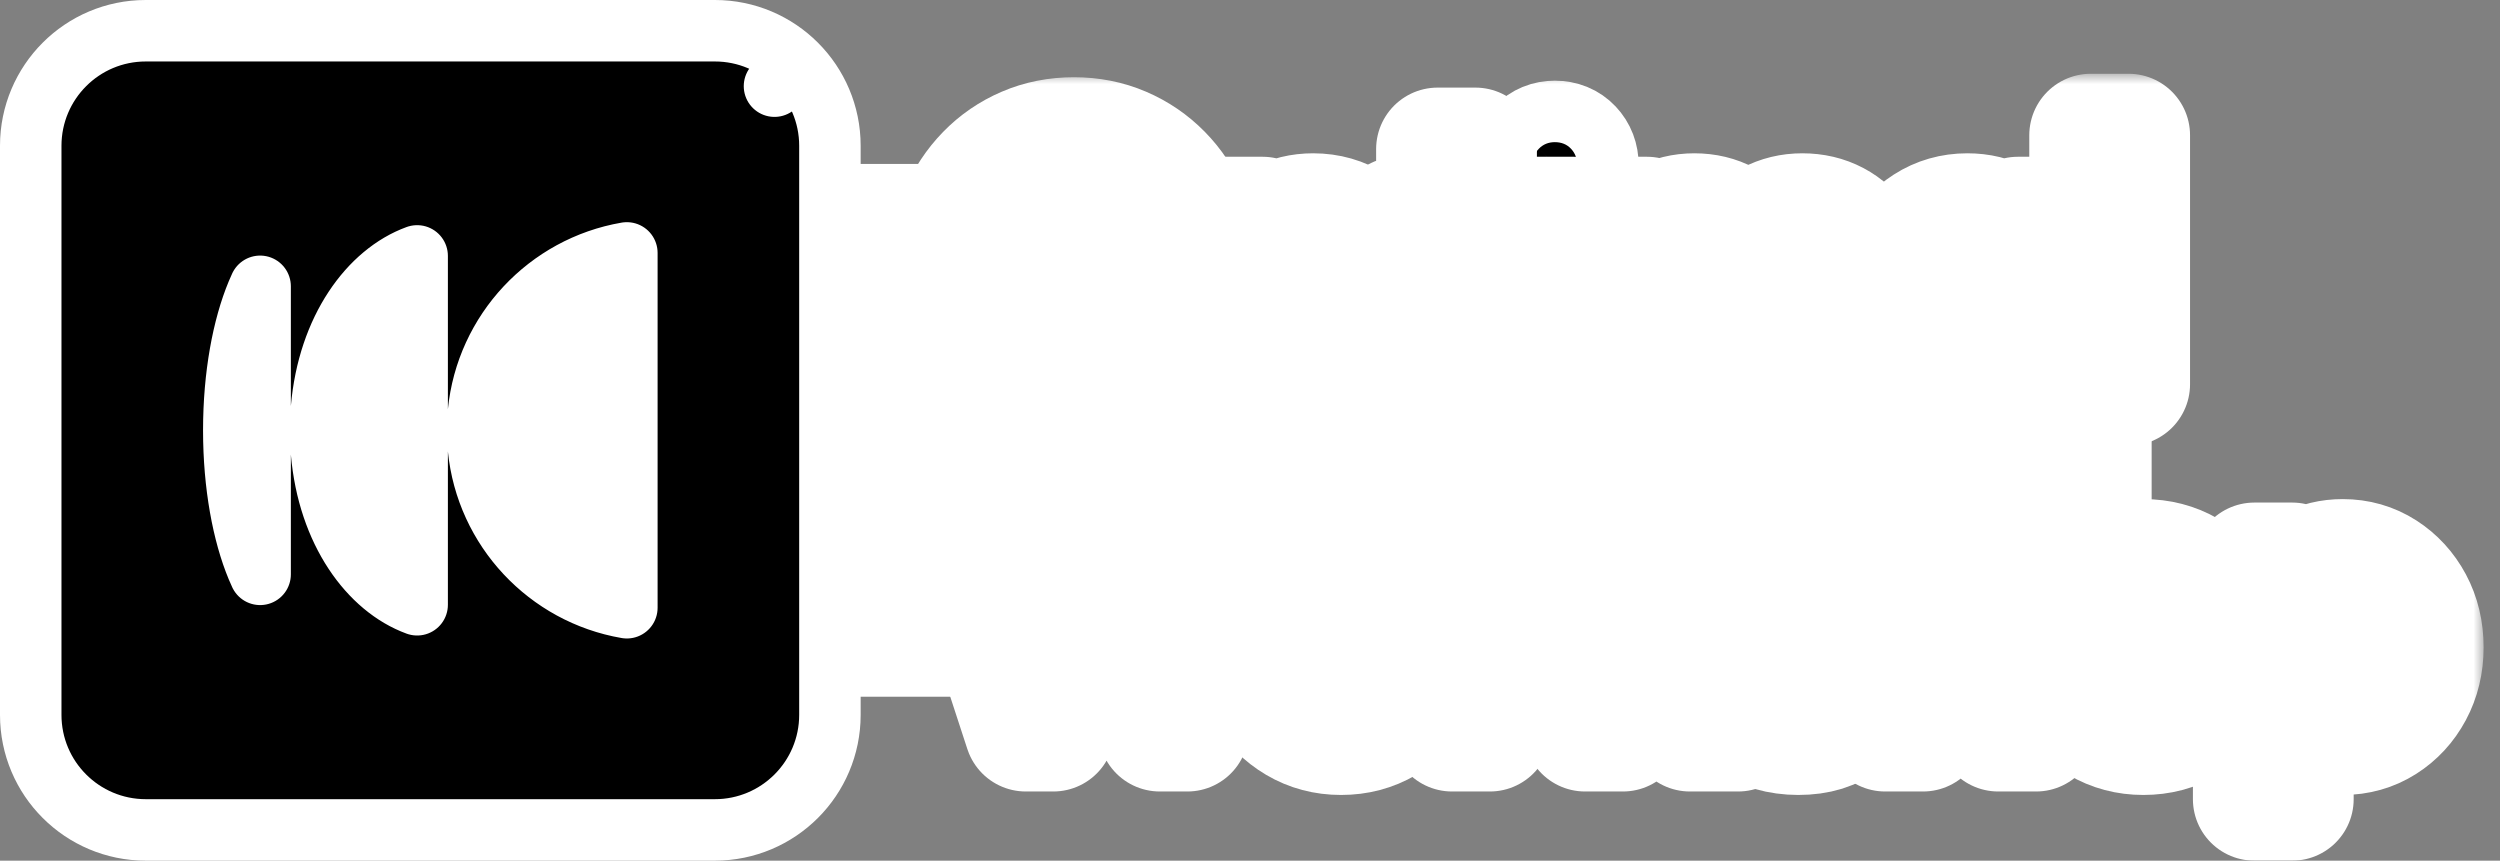 <svg width="122" height="42" viewBox="0 0 122 42" fill="none" xmlns="http://www.w3.org/2000/svg">
<rect x="0" y="0" width="122" height="42" fill="#808080" stroke="none"/>
<rect x="104" y="30" width="12" height="3" fill="white"/>
<rect x="74" y="6" width="4" height="3" fill="white"/>
<rect x="55" y="10" width="50" height="23" fill="white"/>
<rect x="24" y="8" width="32" height="26" fill="white"/>
<rect x="7" y="8" width="28" height="25" fill="white"/>
<path d="M38.857 3.146C37.842 2.129 36.435 1.5 34.886 1.5H7.114C5.565 1.5 4.159 2.128 3.144 3.145C2.128 4.16 1.5 5.566 1.5 7.114V34.886C1.5 36.435 2.128 37.842 3.146 38.857C4.159 39.87 5.564 40.5 7.114 40.5H34.886C36.436 40.5 37.842 39.869 38.855 38.855C39.869 37.842 40.5 36.436 40.5 34.886V7.114C40.5 5.564 39.869 4.159 38.857 3.146ZM38.857 3.146L37.795 4.205L38.855 3.145C38.856 3.145 38.856 3.145 38.857 3.146ZM30.591 29.658C26.737 28.995 23.741 25.822 23.35 21.884C23.316 21.54 23.167 21.234 22.946 21C23.167 20.766 23.316 20.46 23.35 20.116C23.741 16.178 26.737 13.005 30.591 12.342V29.658ZM20.357 22.032V29.513C18.059 28.674 16.025 25.955 15.689 22.062C15.651 21.626 15.429 21.248 15.106 21C15.429 20.752 15.651 20.374 15.689 19.938C16.025 16.045 18.059 13.326 20.357 12.488V19.968C20.357 20.367 20.513 20.731 20.768 21C20.513 21.27 20.357 21.633 20.357 22.032ZM12.694 19.809C12.694 20.293 12.924 20.725 13.283 21C12.924 21.275 12.694 21.707 12.694 22.192V28.028C12.645 27.923 12.596 27.812 12.548 27.697C11.866 26.059 11.409 23.692 11.409 21C11.409 18.308 11.866 15.941 12.548 14.304C12.596 14.188 12.645 14.078 12.694 13.972V19.809Z" fill="black" stroke="white" stroke-width="3" stroke-linejoin="round"/>
<mask id="path-7-outside-1_247_2603" maskUnits="userSpaceOnUse" x="43.2" y="3.6" width="78" height="39" fill="black">
<rect fill="white" x="43.2" y="3.6" width="78" height="39"/>
<path d="M52.441 18.919C51.602 18.919 50.819 18.761 50.093 18.446C49.365 18.131 48.728 17.695 48.18 17.138C47.632 16.581 47.204 15.935 46.897 15.198C46.589 14.461 46.436 13.671 46.436 12.827C46.436 11.983 46.589 11.196 46.897 10.464C47.204 9.733 47.629 9.089 48.172 8.532C48.714 7.975 49.346 7.542 50.067 7.233C50.789 6.923 51.569 6.769 52.408 6.769C53.246 6.769 54.027 6.923 54.748 7.233C55.469 7.542 56.104 7.975 56.652 8.532C57.2 9.089 57.627 9.736 57.935 10.473C58.243 11.21 58.396 12 58.396 12.844C58.396 13.687 58.243 14.478 57.935 15.214C57.627 15.951 57.203 16.596 56.66 17.147C56.118 17.698 55.486 18.131 54.765 18.446C54.043 18.761 53.269 18.919 52.441 18.919ZM52.407 17.062C53.202 17.062 53.898 16.882 54.496 16.522C55.094 16.162 55.564 15.664 55.905 15.029C56.246 14.393 56.417 13.659 56.417 12.827C56.417 12.208 56.319 11.643 56.123 11.131C55.928 10.619 55.651 10.175 55.293 9.798C54.935 9.421 54.513 9.131 54.027 8.929C53.54 8.726 53.001 8.625 52.408 8.625C51.625 8.625 50.934 8.802 50.336 9.156C49.737 9.511 49.268 10.003 48.927 10.633C48.585 11.263 48.415 11.994 48.415 12.827C48.415 13.445 48.513 14.016 48.709 14.539C48.904 15.062 49.178 15.51 49.531 15.881C49.883 16.252 50.305 16.542 50.797 16.75C51.289 16.958 51.826 17.062 52.407 17.062Z"/>
<path d="M59.771 22.125V10.65H61.617V12.826L61.298 14.801L61.617 16.758V22.125H59.771ZM64.083 18.919C63.467 18.919 62.919 18.786 62.438 18.522C61.958 18.258 61.58 17.895 61.306 17.434C61.032 16.973 60.895 16.449 60.895 15.864V13.536C60.895 12.951 61.035 12.428 61.315 11.966C61.594 11.505 61.974 11.142 62.455 10.878C62.936 10.614 63.479 10.481 64.083 10.481C64.809 10.481 65.467 10.67 66.054 11.046C66.641 11.424 67.105 11.93 67.446 12.565C67.787 13.201 67.958 13.918 67.958 14.717C67.958 15.505 67.787 16.216 67.446 16.852C67.105 17.487 66.641 17.991 66.054 18.362C65.467 18.733 64.809 18.919 64.083 18.919ZM63.781 17.164C64.228 17.164 64.622 17.06 64.963 16.851C65.305 16.643 65.573 16.354 65.769 15.982C65.964 15.611 66.062 15.184 66.062 14.7C66.062 14.216 65.964 13.789 65.769 13.417C65.573 13.046 65.304 12.756 64.963 12.548C64.622 12.34 64.228 12.236 63.781 12.236C63.334 12.236 62.936 12.34 62.59 12.548C62.243 12.756 61.974 13.046 61.784 13.417C61.594 13.789 61.499 14.216 61.499 14.7C61.499 15.183 61.594 15.611 61.784 15.982C61.974 16.353 62.243 16.643 62.59 16.851C62.936 17.06 63.333 17.164 63.781 17.164Z"/>
<path d="M68.226 12.337V10.65H73.93V12.337H68.226ZM70.155 18.75V7.275H72.001V18.75H70.155Z"/>
<path d="M75.876 9.165C75.563 9.165 75.303 9.058 75.096 8.844C74.889 8.631 74.786 8.366 74.786 8.051C74.786 7.736 74.889 7.472 75.096 7.258C75.303 7.045 75.563 6.937 75.876 6.937C76.2 6.937 76.463 7.044 76.664 7.258C76.866 7.472 76.966 7.736 76.966 8.051C76.966 8.366 76.866 8.631 76.664 8.844C76.463 9.058 76.2 9.165 75.876 9.165ZM74.954 18.75V10.65H76.799V18.75H74.954Z"/>
<path d="M78.526 18.75V10.65H80.372V18.75H78.526ZM83.877 18.75V13.924C83.877 13.384 83.71 12.965 83.374 12.666C83.039 12.369 82.625 12.219 82.133 12.219C81.798 12.219 81.498 12.287 81.236 12.422C80.973 12.557 80.763 12.751 80.606 13.004C80.45 13.257 80.372 13.564 80.372 13.924L79.65 13.518C79.65 12.9 79.784 12.366 80.053 11.915C80.321 11.466 80.685 11.114 81.143 10.861C81.602 10.608 82.116 10.481 82.686 10.481C83.257 10.481 83.771 10.605 84.23 10.852C84.688 11.1 85.052 11.449 85.32 11.899C85.589 12.349 85.723 12.889 85.723 13.518V18.75L83.877 18.75ZM89.229 18.75V13.924C89.229 13.384 89.061 12.965 88.726 12.666C88.39 12.369 87.976 12.219 87.484 12.219C87.16 12.219 86.864 12.287 86.595 12.422C86.327 12.557 86.114 12.751 85.958 13.004C85.801 13.257 85.723 13.564 85.723 13.924L84.683 13.518C84.739 12.9 84.918 12.366 85.22 11.915C85.522 11.466 85.91 11.114 86.386 10.861C86.861 10.608 87.384 10.481 87.954 10.481C88.536 10.481 89.061 10.605 89.531 10.852C90.001 11.1 90.376 11.449 90.655 11.899C90.934 12.349 91.075 12.889 91.075 13.518V18.75L89.229 18.75Z"/>
<path d="M96.006 18.919C95.279 18.919 94.622 18.733 94.035 18.362C93.448 17.991 92.984 17.487 92.643 16.852C92.301 16.216 92.131 15.504 92.131 14.717C92.131 13.918 92.301 13.201 92.643 12.565C92.984 11.93 93.448 11.423 94.035 11.046C94.622 10.669 95.279 10.481 96.006 10.481C96.621 10.481 97.166 10.614 97.642 10.878C98.117 11.142 98.494 11.505 98.774 11.966C99.053 12.428 99.194 12.951 99.194 13.535V15.864C99.194 16.449 99.056 16.973 98.782 17.433C98.508 17.895 98.131 18.258 97.65 18.522C97.169 18.786 96.621 18.919 96.006 18.919ZM96.308 17.164C96.99 17.164 97.541 16.933 97.961 16.472C98.38 16.011 98.59 15.42 98.59 14.7C98.59 14.216 98.494 13.789 98.304 13.417C98.115 13.046 97.848 12.757 97.508 12.548C97.166 12.34 96.766 12.236 96.308 12.236C95.86 12.236 95.467 12.34 95.126 12.548C94.784 12.757 94.515 13.046 94.32 13.417C94.124 13.789 94.027 14.216 94.027 14.7C94.027 15.184 94.124 15.611 94.32 15.982C94.515 16.354 94.784 16.644 95.126 16.852C95.467 17.06 95.86 17.164 96.308 17.164ZM98.472 18.75V16.573L98.79 14.599L98.472 12.641V10.65H100.318V18.75H98.472Z"/>
<path d="M102.029 18.75V6.6H103.874V18.75L102.029 18.75Z"/>
<path d="M50.059 35.625L46.2 23.812H48.096L50.998 32.908H50.495L53.33 23.812H54.672L57.507 32.908H57.003L59.906 23.812H61.801L57.943 35.625H56.6L53.749 26.546H54.252L51.4 35.625H50.059Z"/>
<path d="M65.442 35.794C64.659 35.794 63.949 35.605 63.311 35.228C62.674 34.851 62.168 34.342 61.793 33.701C61.418 33.06 61.231 32.346 61.231 31.558C61.231 30.77 61.418 30.062 61.793 29.432C62.168 28.802 62.674 28.298 63.311 27.921C63.949 27.545 64.659 27.356 65.442 27.356C66.236 27.356 66.951 27.542 67.589 27.913C68.227 28.284 68.732 28.788 69.107 29.423C69.482 30.059 69.669 30.771 69.669 31.558C69.669 32.345 69.482 33.06 69.107 33.701C68.732 34.342 68.227 34.851 67.589 35.228C66.951 35.605 66.236 35.794 65.442 35.794ZM65.442 34.005C65.9 34.005 66.306 33.901 66.658 33.693C67.01 33.485 67.284 33.195 67.48 32.824C67.676 32.452 67.774 32.031 67.774 31.558C67.774 31.085 67.673 30.669 67.472 30.309C67.27 29.95 66.996 29.666 66.65 29.457C66.303 29.249 65.9 29.145 65.442 29.145C64.994 29.145 64.595 29.249 64.242 29.457C63.89 29.665 63.616 29.949 63.42 30.309C63.225 30.669 63.127 31.085 63.127 31.558C63.127 32.031 63.225 32.452 63.42 32.824C63.616 33.195 63.89 33.485 64.242 33.693C64.594 33.901 64.994 34.005 65.442 34.005Z"/>
<path d="M70.86 35.625V27.525H72.706V35.625H70.86ZM72.706 31.119L72.068 30.799C72.068 29.775 72.295 28.945 72.748 28.31C73.201 27.674 73.886 27.356 74.803 27.356C75.206 27.356 75.569 27.429 75.893 27.576C76.218 27.722 76.519 27.958 76.799 28.284L75.591 29.533C75.446 29.375 75.284 29.263 75.105 29.195C74.926 29.128 74.719 29.094 74.484 29.094C73.969 29.094 73.545 29.258 73.209 29.584C72.874 29.91 72.706 30.422 72.706 31.119Z"/>
<path d="M77.352 35.625V23.475H79.197V35.625H77.352ZM82.469 35.625L79.063 31.491L82.452 27.525H84.649L80.757 31.98L80.841 30.917L84.817 35.625L82.469 35.625Z"/>
<path d="M87.752 35.794C87.305 35.794 86.874 35.734 86.461 35.617C86.047 35.498 85.666 35.33 85.32 35.11C84.973 34.891 84.671 34.624 84.414 34.309L85.588 33.127C85.868 33.454 86.19 33.698 86.553 33.861C86.916 34.025 87.327 34.106 87.786 34.106C88.2 34.106 88.513 34.044 88.726 33.92C88.938 33.797 89.044 33.616 89.044 33.38C89.044 33.133 88.944 32.941 88.742 32.806C88.541 32.672 88.281 32.556 87.962 32.461C87.643 32.365 87.308 32.267 86.956 32.165C86.603 32.064 86.268 31.926 85.949 31.752C85.63 31.578 85.371 31.338 85.169 31.035C84.968 30.731 84.867 30.337 84.867 29.854C84.867 29.336 84.987 28.892 85.228 28.52C85.468 28.149 85.809 27.862 86.251 27.66C86.692 27.457 87.221 27.356 87.836 27.356C88.485 27.356 89.058 27.471 89.555 27.702C90.053 27.932 90.47 28.279 90.805 28.739L89.631 29.921C89.396 29.628 89.128 29.409 88.826 29.263C88.524 29.116 88.177 29.043 87.786 29.043C87.417 29.043 87.132 29.099 86.93 29.212C86.729 29.324 86.628 29.488 86.628 29.701C86.628 29.926 86.729 30.101 86.93 30.224C87.132 30.348 87.391 30.455 87.71 30.545C88.029 30.635 88.365 30.734 88.717 30.84C89.069 30.947 89.405 31.093 89.723 31.279C90.042 31.465 90.302 31.712 90.504 32.022C90.705 32.331 90.806 32.733 90.806 33.228C90.806 34.016 90.531 34.64 89.984 35.101C89.436 35.563 88.692 35.794 87.752 35.794Z"/>
<path d="M91.997 35.625V23.475H93.843V35.625H91.997ZM97.516 35.625V30.95C97.516 30.41 97.346 29.966 97.004 29.617C96.663 29.269 96.224 29.094 95.688 29.094C95.329 29.094 95.011 29.173 94.732 29.33C94.452 29.488 94.234 29.707 94.078 29.989C93.921 30.27 93.843 30.59 93.843 30.951L93.121 30.546C93.121 29.927 93.255 29.379 93.523 28.9C93.792 28.422 94.164 28.045 94.639 27.77C95.114 27.494 95.648 27.356 96.241 27.356C96.845 27.356 97.382 27.491 97.852 27.761C98.321 28.031 98.69 28.405 98.959 28.884C99.227 29.362 99.362 29.916 99.362 30.546V35.625L97.516 35.625Z"/>
<path d="M104.596 35.794C103.813 35.794 103.102 35.605 102.464 35.228C101.827 34.851 101.321 34.342 100.947 33.701C100.572 33.06 100.385 32.346 100.385 31.558C100.385 30.77 100.572 30.062 100.947 29.432C101.321 28.802 101.827 28.298 102.464 27.921C103.102 27.545 103.813 27.356 104.596 27.356C105.389 27.356 106.105 27.542 106.742 27.913C107.38 28.284 107.886 28.788 108.26 29.423C108.636 30.059 108.823 30.771 108.823 31.558C108.823 32.345 108.636 33.06 108.26 33.701C107.886 34.342 107.38 34.851 106.742 35.228C106.105 35.605 105.389 35.794 104.596 35.794ZM104.596 34.005C105.054 34.005 105.46 33.901 105.811 33.693C106.163 33.485 106.438 33.195 106.633 32.824C106.829 32.452 106.927 32.031 106.927 31.558C106.927 31.085 106.827 30.669 106.625 30.309C106.423 29.95 106.15 29.666 105.803 29.457C105.457 29.249 105.054 29.145 104.596 29.145C104.147 29.145 103.748 29.249 103.396 29.457C103.043 29.665 102.769 29.949 102.574 30.309C102.378 30.669 102.28 31.085 102.28 31.558C102.28 32.031 102.378 32.452 102.574 32.824C102.769 33.195 103.043 33.485 103.396 33.693C103.748 33.901 104.147 34.005 104.596 34.005Z"/>
<path d="M110.014 39V27.525H111.859V29.702L111.54 31.676L111.859 33.633V39H110.014ZM114.325 35.794C113.71 35.794 113.162 35.661 112.68 35.397C112.2 35.133 111.823 34.77 111.548 34.309C111.275 33.847 111.138 33.324 111.138 32.739V30.41C111.138 29.826 111.277 29.302 111.557 28.841C111.836 28.38 112.217 28.017 112.698 27.753C113.178 27.488 113.721 27.356 114.325 27.356C115.052 27.356 115.709 27.545 116.296 27.921C116.883 28.298 117.347 28.805 117.688 29.44C118.029 30.076 118.2 30.793 118.2 31.592C118.2 32.38 118.029 33.091 117.688 33.727C117.347 34.362 116.883 34.865 116.296 35.237C115.709 35.608 115.052 35.794 114.325 35.794ZM114.023 34.039C114.471 34.039 114.865 33.935 115.206 33.727C115.547 33.519 115.815 33.229 116.011 32.857C116.207 32.486 116.305 32.059 116.305 31.575C116.305 31.091 116.207 30.663 116.011 30.292C115.815 29.921 115.547 29.632 115.206 29.423C114.865 29.215 114.471 29.111 114.023 29.111C113.576 29.111 113.178 29.215 112.832 29.423C112.485 29.632 112.217 29.921 112.027 30.292C111.836 30.663 111.742 31.091 111.742 31.575C111.742 32.059 111.836 32.486 112.027 32.857C112.217 33.229 112.485 33.519 112.832 33.727C113.178 33.935 113.576 34.039 114.023 34.039Z"/>
</mask>
<path d="M52.441 18.919C51.602 18.919 50.819 18.761 50.093 18.446C49.365 18.131 48.728 17.695 48.18 17.138C47.632 16.581 47.204 15.935 46.897 15.198C46.589 14.461 46.436 13.671 46.436 12.827C46.436 11.983 46.589 11.196 46.897 10.464C47.204 9.733 47.629 9.089 48.172 8.532C48.714 7.975 49.346 7.542 50.067 7.233C50.789 6.923 51.569 6.769 52.408 6.769C53.246 6.769 54.027 6.923 54.748 7.233C55.469 7.542 56.104 7.975 56.652 8.532C57.2 9.089 57.627 9.736 57.935 10.473C58.243 11.21 58.396 12 58.396 12.844C58.396 13.687 58.243 14.478 57.935 15.214C57.627 15.951 57.203 16.596 56.66 17.147C56.118 17.698 55.486 18.131 54.765 18.446C54.043 18.761 53.269 18.919 52.441 18.919ZM52.407 17.062C53.202 17.062 53.898 16.882 54.496 16.522C55.094 16.162 55.564 15.664 55.905 15.029C56.246 14.393 56.417 13.659 56.417 12.827C56.417 12.208 56.319 11.643 56.123 11.131C55.928 10.619 55.651 10.175 55.293 9.798C54.935 9.421 54.513 9.131 54.027 8.929C53.54 8.726 53.001 8.625 52.408 8.625C51.625 8.625 50.934 8.802 50.336 9.156C49.737 9.511 49.268 10.003 48.927 10.633C48.585 11.263 48.415 11.994 48.415 12.827C48.415 13.445 48.513 14.016 48.709 14.539C48.904 15.062 49.178 15.51 49.531 15.881C49.883 16.252 50.305 16.542 50.797 16.75C51.289 16.958 51.826 17.062 52.407 17.062Z" fill="black"/>
<path d="M59.771 22.125V10.65H61.617V12.826L61.298 14.801L61.617 16.758V22.125H59.771ZM64.083 18.919C63.467 18.919 62.919 18.786 62.438 18.522C61.958 18.258 61.58 17.895 61.306 17.434C61.032 16.973 60.895 16.449 60.895 15.864V13.536C60.895 12.951 61.035 12.428 61.315 11.966C61.594 11.505 61.974 11.142 62.455 10.878C62.936 10.614 63.479 10.481 64.083 10.481C64.809 10.481 65.467 10.67 66.054 11.046C66.641 11.424 67.105 11.93 67.446 12.565C67.787 13.201 67.958 13.918 67.958 14.717C67.958 15.505 67.787 16.216 67.446 16.852C67.105 17.487 66.641 17.991 66.054 18.362C65.467 18.733 64.809 18.919 64.083 18.919ZM63.781 17.164C64.228 17.164 64.622 17.06 64.963 16.851C65.305 16.643 65.573 16.354 65.769 15.982C65.964 15.611 66.062 15.184 66.062 14.7C66.062 14.216 65.964 13.789 65.769 13.417C65.573 13.046 65.304 12.756 64.963 12.548C64.622 12.34 64.228 12.236 63.781 12.236C63.334 12.236 62.936 12.34 62.59 12.548C62.243 12.756 61.974 13.046 61.784 13.417C61.594 13.789 61.499 14.216 61.499 14.7C61.499 15.183 61.594 15.611 61.784 15.982C61.974 16.353 62.243 16.643 62.59 16.851C62.936 17.06 63.333 17.164 63.781 17.164Z" fill="black"/>
<path d="M68.226 12.337V10.65H73.93V12.337H68.226ZM70.155 18.75V7.275H72.001V18.75H70.155Z" fill="black"/>
<path d="M75.876 9.165C75.563 9.165 75.303 9.058 75.096 8.844C74.889 8.631 74.786 8.366 74.786 8.051C74.786 7.736 74.889 7.472 75.096 7.258C75.303 7.045 75.563 6.937 75.876 6.937C76.2 6.937 76.463 7.044 76.664 7.258C76.866 7.472 76.966 7.736 76.966 8.051C76.966 8.366 76.866 8.631 76.664 8.844C76.463 9.058 76.2 9.165 75.876 9.165ZM74.954 18.75V10.65H76.799V18.75H74.954Z" fill="black"/>
<path d="M78.526 18.75V10.65H80.372V18.75H78.526ZM83.877 18.75V13.924C83.877 13.384 83.71 12.965 83.374 12.666C83.039 12.369 82.625 12.219 82.133 12.219C81.798 12.219 81.498 12.287 81.236 12.422C80.973 12.557 80.763 12.751 80.606 13.004C80.45 13.257 80.372 13.564 80.372 13.924L79.65 13.518C79.65 12.9 79.784 12.366 80.053 11.915C80.321 11.466 80.685 11.114 81.143 10.861C81.602 10.608 82.116 10.481 82.686 10.481C83.257 10.481 83.771 10.605 84.23 10.852C84.688 11.1 85.052 11.449 85.32 11.899C85.589 12.349 85.723 12.889 85.723 13.518V18.75L83.877 18.75ZM89.229 18.75V13.924C89.229 13.384 89.061 12.965 88.726 12.666C88.39 12.369 87.976 12.219 87.484 12.219C87.16 12.219 86.864 12.287 86.595 12.422C86.327 12.557 86.114 12.751 85.958 13.004C85.801 13.257 85.723 13.564 85.723 13.924L84.683 13.518C84.739 12.9 84.918 12.366 85.22 11.915C85.522 11.466 85.91 11.114 86.386 10.861C86.861 10.608 87.384 10.481 87.954 10.481C88.536 10.481 89.061 10.605 89.531 10.852C90.001 11.1 90.376 11.449 90.655 11.899C90.934 12.349 91.075 12.889 91.075 13.518V18.75L89.229 18.75Z" fill="black"/>
<path d="M96.006 18.919C95.279 18.919 94.622 18.733 94.035 18.362C93.448 17.991 92.984 17.487 92.643 16.852C92.301 16.216 92.131 15.504 92.131 14.717C92.131 13.918 92.301 13.201 92.643 12.565C92.984 11.93 93.448 11.423 94.035 11.046C94.622 10.669 95.279 10.481 96.006 10.481C96.621 10.481 97.166 10.614 97.642 10.878C98.117 11.142 98.494 11.505 98.774 11.966C99.053 12.428 99.194 12.951 99.194 13.535V15.864C99.194 16.449 99.056 16.973 98.782 17.433C98.508 17.895 98.131 18.258 97.65 18.522C97.169 18.786 96.621 18.919 96.006 18.919ZM96.308 17.164C96.99 17.164 97.541 16.933 97.961 16.472C98.38 16.011 98.59 15.42 98.59 14.7C98.59 14.216 98.494 13.789 98.304 13.417C98.115 13.046 97.848 12.757 97.508 12.548C97.166 12.34 96.766 12.236 96.308 12.236C95.86 12.236 95.467 12.34 95.126 12.548C94.784 12.757 94.515 13.046 94.32 13.417C94.124 13.789 94.027 14.216 94.027 14.7C94.027 15.184 94.124 15.611 94.32 15.982C94.515 16.354 94.784 16.644 95.126 16.852C95.467 17.06 95.86 17.164 96.308 17.164ZM98.472 18.75V16.573L98.79 14.599L98.472 12.641V10.65H100.318V18.75H98.472Z" fill="black"/>
<path d="M102.029 18.75V6.6H103.874V18.75L102.029 18.75Z" fill="black"/>
<path d="M50.059 35.625L46.2 23.812H48.096L50.998 32.908H50.495L53.33 23.812H54.672L57.507 32.908H57.003L59.906 23.812H61.801L57.943 35.625H56.6L53.749 26.546H54.252L51.4 35.625H50.059Z" fill="black"/>
<path d="M65.442 35.794C64.659 35.794 63.949 35.605 63.311 35.228C62.674 34.851 62.168 34.342 61.793 33.701C61.418 33.06 61.231 32.346 61.231 31.558C61.231 30.77 61.418 30.062 61.793 29.432C62.168 28.802 62.674 28.298 63.311 27.921C63.949 27.545 64.659 27.356 65.442 27.356C66.236 27.356 66.951 27.542 67.589 27.913C68.227 28.284 68.732 28.788 69.107 29.423C69.482 30.059 69.669 30.771 69.669 31.558C69.669 32.345 69.482 33.06 69.107 33.701C68.732 34.342 68.227 34.851 67.589 35.228C66.951 35.605 66.236 35.794 65.442 35.794ZM65.442 34.005C65.9 34.005 66.306 33.901 66.658 33.693C67.01 33.485 67.284 33.195 67.48 32.824C67.676 32.452 67.774 32.031 67.774 31.558C67.774 31.085 67.673 30.669 67.472 30.309C67.27 29.95 66.996 29.666 66.65 29.457C66.303 29.249 65.9 29.145 65.442 29.145C64.994 29.145 64.595 29.249 64.242 29.457C63.89 29.665 63.616 29.949 63.42 30.309C63.225 30.669 63.127 31.085 63.127 31.558C63.127 32.031 63.225 32.452 63.42 32.824C63.616 33.195 63.89 33.485 64.242 33.693C64.594 33.901 64.994 34.005 65.442 34.005Z" fill="black"/>
<path d="M70.86 35.625V27.525H72.706V35.625H70.86ZM72.706 31.119L72.068 30.799C72.068 29.775 72.295 28.945 72.748 28.31C73.201 27.674 73.886 27.356 74.803 27.356C75.206 27.356 75.569 27.429 75.893 27.576C76.218 27.722 76.519 27.958 76.799 28.284L75.591 29.533C75.446 29.375 75.284 29.263 75.105 29.195C74.926 29.128 74.719 29.094 74.484 29.094C73.969 29.094 73.545 29.258 73.209 29.584C72.874 29.91 72.706 30.422 72.706 31.119Z" fill="black"/>
<path d="M77.352 35.625V23.475H79.197V35.625H77.352ZM82.469 35.625L79.063 31.491L82.452 27.525H84.649L80.757 31.98L80.841 30.917L84.817 35.625L82.469 35.625Z" fill="black"/>
<path d="M87.752 35.794C87.305 35.794 86.874 35.734 86.461 35.617C86.047 35.498 85.666 35.33 85.32 35.11C84.973 34.891 84.671 34.624 84.414 34.309L85.588 33.127C85.868 33.454 86.19 33.698 86.553 33.861C86.916 34.025 87.327 34.106 87.786 34.106C88.2 34.106 88.513 34.044 88.726 33.92C88.938 33.797 89.044 33.616 89.044 33.38C89.044 33.133 88.944 32.941 88.742 32.806C88.541 32.672 88.281 32.556 87.962 32.461C87.643 32.365 87.308 32.267 86.956 32.165C86.603 32.064 86.268 31.926 85.949 31.752C85.63 31.578 85.371 31.338 85.169 31.035C84.968 30.731 84.867 30.337 84.867 29.854C84.867 29.336 84.987 28.892 85.228 28.52C85.468 28.149 85.809 27.862 86.251 27.66C86.692 27.457 87.221 27.356 87.836 27.356C88.485 27.356 89.058 27.471 89.555 27.702C90.053 27.932 90.47 28.279 90.805 28.739L89.631 29.921C89.396 29.628 89.128 29.409 88.826 29.263C88.524 29.116 88.177 29.043 87.786 29.043C87.417 29.043 87.132 29.099 86.93 29.212C86.729 29.324 86.628 29.488 86.628 29.701C86.628 29.926 86.729 30.101 86.93 30.224C87.132 30.348 87.391 30.455 87.71 30.545C88.029 30.635 88.365 30.734 88.717 30.84C89.069 30.947 89.405 31.093 89.723 31.279C90.042 31.465 90.302 31.712 90.504 32.022C90.705 32.331 90.806 32.733 90.806 33.228C90.806 34.016 90.531 34.64 89.984 35.101C89.436 35.563 88.692 35.794 87.752 35.794Z" fill="black"/>
<path d="M91.997 35.625V23.475H93.843V35.625H91.997ZM97.516 35.625V30.95C97.516 30.41 97.346 29.966 97.004 29.617C96.663 29.269 96.224 29.094 95.688 29.094C95.329 29.094 95.011 29.173 94.732 29.33C94.452 29.488 94.234 29.707 94.078 29.989C93.921 30.27 93.843 30.59 93.843 30.951L93.121 30.546C93.121 29.927 93.255 29.379 93.523 28.9C93.792 28.422 94.164 28.045 94.639 27.77C95.114 27.494 95.648 27.356 96.241 27.356C96.845 27.356 97.382 27.491 97.852 27.761C98.321 28.031 98.69 28.405 98.959 28.884C99.227 29.362 99.362 29.916 99.362 30.546V35.625L97.516 35.625Z" fill="black"/>
<path d="M104.596 35.794C103.813 35.794 103.102 35.605 102.464 35.228C101.827 34.851 101.321 34.342 100.947 33.701C100.572 33.06 100.385 32.346 100.385 31.558C100.385 30.77 100.572 30.062 100.947 29.432C101.321 28.802 101.827 28.298 102.464 27.921C103.102 27.545 103.813 27.356 104.596 27.356C105.389 27.356 106.105 27.542 106.742 27.913C107.38 28.284 107.886 28.788 108.26 29.423C108.636 30.059 108.823 30.771 108.823 31.558C108.823 32.345 108.636 33.06 108.26 33.701C107.886 34.342 107.38 34.851 106.742 35.228C106.105 35.605 105.389 35.794 104.596 35.794ZM104.596 34.005C105.054 34.005 105.46 33.901 105.811 33.693C106.163 33.485 106.438 33.195 106.633 32.824C106.829 32.452 106.927 32.031 106.927 31.558C106.927 31.085 106.827 30.669 106.625 30.309C106.423 29.95 106.15 29.666 105.803 29.457C105.457 29.249 105.054 29.145 104.596 29.145C104.147 29.145 103.748 29.249 103.396 29.457C103.043 29.665 102.769 29.949 102.574 30.309C102.378 30.669 102.28 31.085 102.28 31.558C102.28 32.031 102.378 32.452 102.574 32.824C102.769 33.195 103.043 33.485 103.396 33.693C103.748 33.901 104.147 34.005 104.596 34.005Z" fill="black"/>
<path d="M110.014 39V27.525H111.859V29.702L111.54 31.676L111.859 33.633V39H110.014ZM114.325 35.794C113.71 35.794 113.162 35.661 112.68 35.397C112.2 35.133 111.823 34.77 111.548 34.309C111.275 33.847 111.138 33.324 111.138 32.739V30.41C111.138 29.826 111.277 29.302 111.557 28.841C111.836 28.38 112.217 28.017 112.698 27.753C113.178 27.488 113.721 27.356 114.325 27.356C115.052 27.356 115.709 27.545 116.296 27.921C116.883 28.298 117.347 28.805 117.688 29.44C118.029 30.076 118.2 30.793 118.2 31.592C118.2 32.38 118.029 33.091 117.688 33.727C117.347 34.362 116.883 34.865 116.296 35.237C115.709 35.608 115.052 35.794 114.325 35.794ZM114.023 34.039C114.471 34.039 114.865 33.935 115.206 33.727C115.547 33.519 115.815 33.229 116.011 32.857C116.207 32.486 116.305 32.059 116.305 31.575C116.305 31.091 116.207 30.663 116.011 30.292C115.815 29.921 115.547 29.632 115.206 29.423C114.865 29.215 114.471 29.111 114.023 29.111C113.576 29.111 113.178 29.215 112.832 29.423C112.485 29.632 112.217 29.921 112.027 30.292C111.836 30.663 111.742 31.091 111.742 31.575C111.742 32.059 111.836 32.486 112.027 32.857C112.217 33.229 112.485 33.519 112.832 33.727C113.178 33.935 113.576 34.039 114.023 34.039Z" fill="black"/>
<path d="M52.441 18.919C51.602 18.919 50.819 18.761 50.093 18.446C49.365 18.131 48.728 17.695 48.18 17.138C47.632 16.581 47.204 15.935 46.897 15.198C46.589 14.461 46.436 13.671 46.436 12.827C46.436 11.983 46.589 11.196 46.897 10.464C47.204 9.733 47.629 9.089 48.172 8.532C48.714 7.975 49.346 7.542 50.067 7.233C50.789 6.923 51.569 6.769 52.408 6.769C53.246 6.769 54.027 6.923 54.748 7.233C55.469 7.542 56.104 7.975 56.652 8.532C57.2 9.089 57.627 9.736 57.935 10.473C58.243 11.21 58.396 12 58.396 12.844C58.396 13.687 58.243 14.478 57.935 15.214C57.627 15.951 57.203 16.596 56.66 17.147C56.118 17.698 55.486 18.131 54.765 18.446C54.043 18.761 53.269 18.919 52.441 18.919ZM52.407 17.062C53.202 17.062 53.898 16.882 54.496 16.522C55.094 16.162 55.564 15.664 55.905 15.029C56.246 14.393 56.417 13.659 56.417 12.827C56.417 12.208 56.319 11.643 56.123 11.131C55.928 10.619 55.651 10.175 55.293 9.798C54.935 9.421 54.513 9.131 54.027 8.929C53.54 8.726 53.001 8.625 52.408 8.625C51.625 8.625 50.934 8.802 50.336 9.156C49.737 9.511 49.268 10.003 48.927 10.633C48.585 11.263 48.415 11.994 48.415 12.827C48.415 13.445 48.513 14.016 48.709 14.539C48.904 15.062 49.178 15.51 49.531 15.881C49.883 16.252 50.305 16.542 50.797 16.75C51.289 16.958 51.826 17.062 52.407 17.062Z" stroke="white" stroke-width="6" stroke-linejoin="round" mask="url(#path-7-outside-1_247_2603)"/>
<path d="M59.771 22.125V10.65H61.617V12.826L61.298 14.801L61.617 16.758V22.125H59.771ZM64.083 18.919C63.467 18.919 62.919 18.786 62.438 18.522C61.958 18.258 61.58 17.895 61.306 17.434C61.032 16.973 60.895 16.449 60.895 15.864V13.536C60.895 12.951 61.035 12.428 61.315 11.966C61.594 11.505 61.974 11.142 62.455 10.878C62.936 10.614 63.479 10.481 64.083 10.481C64.809 10.481 65.467 10.67 66.054 11.046C66.641 11.424 67.105 11.93 67.446 12.565C67.787 13.201 67.958 13.918 67.958 14.717C67.958 15.505 67.787 16.216 67.446 16.852C67.105 17.487 66.641 17.991 66.054 18.362C65.467 18.733 64.809 18.919 64.083 18.919ZM63.781 17.164C64.228 17.164 64.622 17.06 64.963 16.851C65.305 16.643 65.573 16.354 65.769 15.982C65.964 15.611 66.062 15.184 66.062 14.7C66.062 14.216 65.964 13.789 65.769 13.417C65.573 13.046 65.304 12.756 64.963 12.548C64.622 12.34 64.228 12.236 63.781 12.236C63.334 12.236 62.936 12.34 62.59 12.548C62.243 12.756 61.974 13.046 61.784 13.417C61.594 13.789 61.499 14.216 61.499 14.7C61.499 15.183 61.594 15.611 61.784 15.982C61.974 16.353 62.243 16.643 62.59 16.851C62.936 17.06 63.333 17.164 63.781 17.164Z" stroke="white" stroke-width="6" stroke-linejoin="round" mask="url(#path-7-outside-1_247_2603)"/>
<path d="M68.226 12.337V10.65H73.93V12.337H68.226ZM70.155 18.75V7.275H72.001V18.75H70.155Z" stroke="white" stroke-width="6" stroke-linejoin="round" mask="url(#path-7-outside-1_247_2603)"/>
<path d="M75.876 9.165C75.563 9.165 75.303 9.058 75.096 8.844C74.889 8.631 74.786 8.366 74.786 8.051C74.786 7.736 74.889 7.472 75.096 7.258C75.303 7.045 75.563 6.937 75.876 6.937C76.2 6.937 76.463 7.044 76.664 7.258C76.866 7.472 76.966 7.736 76.966 8.051C76.966 8.366 76.866 8.631 76.664 8.844C76.463 9.058 76.2 9.165 75.876 9.165ZM74.954 18.75V10.65H76.799V18.75H74.954Z" stroke="white" stroke-width="6" stroke-linejoin="round" mask="url(#path-7-outside-1_247_2603)"/>
<path d="M78.526 18.75V10.65H80.372V18.75H78.526ZM83.877 18.75V13.924C83.877 13.384 83.71 12.965 83.374 12.666C83.039 12.369 82.625 12.219 82.133 12.219C81.798 12.219 81.498 12.287 81.236 12.422C80.973 12.557 80.763 12.751 80.606 13.004C80.45 13.257 80.372 13.564 80.372 13.924L79.65 13.518C79.65 12.9 79.784 12.366 80.053 11.915C80.321 11.466 80.685 11.114 81.143 10.861C81.602 10.608 82.116 10.481 82.686 10.481C83.257 10.481 83.771 10.605 84.23 10.852C84.688 11.1 85.052 11.449 85.32 11.899C85.589 12.349 85.723 12.889 85.723 13.518V18.75L83.877 18.75ZM89.229 18.75V13.924C89.229 13.384 89.061 12.965 88.726 12.666C88.39 12.369 87.976 12.219 87.484 12.219C87.16 12.219 86.864 12.287 86.595 12.422C86.327 12.557 86.114 12.751 85.958 13.004C85.801 13.257 85.723 13.564 85.723 13.924L84.683 13.518C84.739 12.9 84.918 12.366 85.22 11.915C85.522 11.466 85.91 11.114 86.386 10.861C86.861 10.608 87.384 10.481 87.954 10.481C88.536 10.481 89.061 10.605 89.531 10.852C90.001 11.1 90.376 11.449 90.655 11.899C90.934 12.349 91.075 12.889 91.075 13.518V18.75L89.229 18.75Z" stroke="white" stroke-width="6" stroke-linejoin="round" mask="url(#path-7-outside-1_247_2603)"/>
<path d="M96.006 18.919C95.279 18.919 94.622 18.733 94.035 18.362C93.448 17.991 92.984 17.487 92.643 16.852C92.301 16.216 92.131 15.504 92.131 14.717C92.131 13.918 92.301 13.201 92.643 12.565C92.984 11.93 93.448 11.423 94.035 11.046C94.622 10.669 95.279 10.481 96.006 10.481C96.621 10.481 97.166 10.614 97.642 10.878C98.117 11.142 98.494 11.505 98.774 11.966C99.053 12.428 99.194 12.951 99.194 13.535V15.864C99.194 16.449 99.056 16.973 98.782 17.433C98.508 17.895 98.131 18.258 97.65 18.522C97.169 18.786 96.621 18.919 96.006 18.919ZM96.308 17.164C96.99 17.164 97.541 16.933 97.961 16.472C98.38 16.011 98.59 15.42 98.59 14.7C98.59 14.216 98.494 13.789 98.304 13.417C98.115 13.046 97.848 12.757 97.508 12.548C97.166 12.34 96.766 12.236 96.308 12.236C95.86 12.236 95.467 12.34 95.126 12.548C94.784 12.757 94.515 13.046 94.32 13.417C94.124 13.789 94.027 14.216 94.027 14.7C94.027 15.184 94.124 15.611 94.32 15.982C94.515 16.354 94.784 16.644 95.126 16.852C95.467 17.06 95.86 17.164 96.308 17.164ZM98.472 18.75V16.573L98.79 14.599L98.472 12.641V10.65H100.318V18.75H98.472Z" stroke="white" stroke-width="6" stroke-linejoin="round" mask="url(#path-7-outside-1_247_2603)"/>
<path d="M102.029 18.75V6.6H103.874V18.75L102.029 18.75Z" stroke="white" stroke-width="6" stroke-linejoin="round" mask="url(#path-7-outside-1_247_2603)"/>
<path d="M50.059 35.625L46.2 23.812H48.096L50.998 32.908H50.495L53.33 23.812H54.672L57.507 32.908H57.003L59.906 23.812H61.801L57.943 35.625H56.6L53.749 26.546H54.252L51.4 35.625H50.059Z" stroke="white" stroke-width="6" stroke-linejoin="round" mask="url(#path-7-outside-1_247_2603)"/>
<path d="M65.442 35.794C64.659 35.794 63.949 35.605 63.311 35.228C62.674 34.851 62.168 34.342 61.793 33.701C61.418 33.06 61.231 32.346 61.231 31.558C61.231 30.77 61.418 30.062 61.793 29.432C62.168 28.802 62.674 28.298 63.311 27.921C63.949 27.545 64.659 27.356 65.442 27.356C66.236 27.356 66.951 27.542 67.589 27.913C68.227 28.284 68.732 28.788 69.107 29.423C69.482 30.059 69.669 30.771 69.669 31.558C69.669 32.345 69.482 33.06 69.107 33.701C68.732 34.342 68.227 34.851 67.589 35.228C66.951 35.605 66.236 35.794 65.442 35.794ZM65.442 34.005C65.9 34.005 66.306 33.901 66.658 33.693C67.01 33.485 67.284 33.195 67.48 32.824C67.676 32.452 67.774 32.031 67.774 31.558C67.774 31.085 67.673 30.669 67.472 30.309C67.27 29.95 66.996 29.666 66.65 29.457C66.303 29.249 65.9 29.145 65.442 29.145C64.994 29.145 64.595 29.249 64.242 29.457C63.89 29.665 63.616 29.949 63.42 30.309C63.225 30.669 63.127 31.085 63.127 31.558C63.127 32.031 63.225 32.452 63.42 32.824C63.616 33.195 63.89 33.485 64.242 33.693C64.594 33.901 64.994 34.005 65.442 34.005Z" stroke="white" stroke-width="6" stroke-linejoin="round" mask="url(#path-7-outside-1_247_2603)"/>
<path d="M70.86 35.625V27.525H72.706V35.625H70.86ZM72.706 31.119L72.068 30.799C72.068 29.775 72.295 28.945 72.748 28.31C73.201 27.674 73.886 27.356 74.803 27.356C75.206 27.356 75.569 27.429 75.893 27.576C76.218 27.722 76.519 27.958 76.799 28.284L75.591 29.533C75.446 29.375 75.284 29.263 75.105 29.195C74.926 29.128 74.719 29.094 74.484 29.094C73.969 29.094 73.545 29.258 73.209 29.584C72.874 29.91 72.706 30.422 72.706 31.119Z" stroke="white" stroke-width="6" stroke-linejoin="round" mask="url(#path-7-outside-1_247_2603)"/>
<path d="M77.352 35.625V23.475H79.197V35.625H77.352ZM82.469 35.625L79.063 31.491L82.452 27.525H84.649L80.757 31.98L80.841 30.917L84.817 35.625L82.469 35.625Z" stroke="white" stroke-width="6" stroke-linejoin="round" mask="url(#path-7-outside-1_247_2603)"/>
<path d="M87.752 35.794C87.305 35.794 86.874 35.734 86.461 35.617C86.047 35.498 85.666 35.33 85.32 35.11C84.973 34.891 84.671 34.624 84.414 34.309L85.588 33.127C85.868 33.454 86.19 33.698 86.553 33.861C86.916 34.025 87.327 34.106 87.786 34.106C88.2 34.106 88.513 34.044 88.726 33.92C88.938 33.797 89.044 33.616 89.044 33.38C89.044 33.133 88.944 32.941 88.742 32.806C88.541 32.672 88.281 32.556 87.962 32.461C87.643 32.365 87.308 32.267 86.956 32.165C86.603 32.064 86.268 31.926 85.949 31.752C85.63 31.578 85.371 31.338 85.169 31.035C84.968 30.731 84.867 30.337 84.867 29.854C84.867 29.336 84.987 28.892 85.228 28.52C85.468 28.149 85.809 27.862 86.251 27.66C86.692 27.457 87.221 27.356 87.836 27.356C88.485 27.356 89.058 27.471 89.555 27.702C90.053 27.932 90.47 28.279 90.805 28.739L89.631 29.921C89.396 29.628 89.128 29.409 88.826 29.263C88.524 29.116 88.177 29.043 87.786 29.043C87.417 29.043 87.132 29.099 86.93 29.212C86.729 29.324 86.628 29.488 86.628 29.701C86.628 29.926 86.729 30.101 86.93 30.224C87.132 30.348 87.391 30.455 87.71 30.545C88.029 30.635 88.365 30.734 88.717 30.84C89.069 30.947 89.405 31.093 89.723 31.279C90.042 31.465 90.302 31.712 90.504 32.022C90.705 32.331 90.806 32.733 90.806 33.228C90.806 34.016 90.531 34.64 89.984 35.101C89.436 35.563 88.692 35.794 87.752 35.794Z" stroke="white" stroke-width="6" stroke-linejoin="round" mask="url(#path-7-outside-1_247_2603)"/>
<path d="M91.997 35.625V23.475H93.843V35.625H91.997ZM97.516 35.625V30.95C97.516 30.41 97.346 29.966 97.004 29.617C96.663 29.269 96.224 29.094 95.688 29.094C95.329 29.094 95.011 29.173 94.732 29.33C94.452 29.488 94.234 29.707 94.078 29.989C93.921 30.27 93.843 30.59 93.843 30.951L93.121 30.546C93.121 29.927 93.255 29.379 93.523 28.9C93.792 28.422 94.164 28.045 94.639 27.77C95.114 27.494 95.648 27.356 96.241 27.356C96.845 27.356 97.382 27.491 97.852 27.761C98.321 28.031 98.69 28.405 98.959 28.884C99.227 29.362 99.362 29.916 99.362 30.546V35.625L97.516 35.625Z" stroke="white" stroke-width="6" stroke-linejoin="round" mask="url(#path-7-outside-1_247_2603)"/>
<path d="M104.596 35.794C103.813 35.794 103.102 35.605 102.464 35.228C101.827 34.851 101.321 34.342 100.947 33.701C100.572 33.06 100.385 32.346 100.385 31.558C100.385 30.77 100.572 30.062 100.947 29.432C101.321 28.802 101.827 28.298 102.464 27.921C103.102 27.545 103.813 27.356 104.596 27.356C105.389 27.356 106.105 27.542 106.742 27.913C107.38 28.284 107.886 28.788 108.26 29.423C108.636 30.059 108.823 30.771 108.823 31.558C108.823 32.345 108.636 33.06 108.26 33.701C107.886 34.342 107.38 34.851 106.742 35.228C106.105 35.605 105.389 35.794 104.596 35.794ZM104.596 34.005C105.054 34.005 105.46 33.901 105.811 33.693C106.163 33.485 106.438 33.195 106.633 32.824C106.829 32.452 106.927 32.031 106.927 31.558C106.927 31.085 106.827 30.669 106.625 30.309C106.423 29.95 106.15 29.666 105.803 29.457C105.457 29.249 105.054 29.145 104.596 29.145C104.147 29.145 103.748 29.249 103.396 29.457C103.043 29.665 102.769 29.949 102.574 30.309C102.378 30.669 102.28 31.085 102.28 31.558C102.28 32.031 102.378 32.452 102.574 32.824C102.769 33.195 103.043 33.485 103.396 33.693C103.748 33.901 104.147 34.005 104.596 34.005Z" stroke="white" stroke-width="6" stroke-linejoin="round" mask="url(#path-7-outside-1_247_2603)"/>
<path d="M110.014 39V27.525H111.859V29.702L111.54 31.676L111.859 33.633V39H110.014ZM114.325 35.794C113.71 35.794 113.162 35.661 112.68 35.397C112.2 35.133 111.823 34.77 111.548 34.309C111.275 33.847 111.138 33.324 111.138 32.739V30.41C111.138 29.826 111.277 29.302 111.557 28.841C111.836 28.38 112.217 28.017 112.698 27.753C113.178 27.488 113.721 27.356 114.325 27.356C115.052 27.356 115.709 27.545 116.296 27.921C116.883 28.298 117.347 28.805 117.688 29.44C118.029 30.076 118.2 30.793 118.2 31.592C118.2 32.38 118.029 33.091 117.688 33.727C117.347 34.362 116.883 34.865 116.296 35.237C115.709 35.608 115.052 35.794 114.325 35.794ZM114.023 34.039C114.471 34.039 114.865 33.935 115.206 33.727C115.547 33.519 115.815 33.229 116.011 32.857C116.207 32.486 116.305 32.059 116.305 31.575C116.305 31.091 116.207 30.663 116.011 30.292C115.815 29.921 115.547 29.632 115.206 29.423C114.865 29.215 114.471 29.111 114.023 29.111C113.576 29.111 113.178 29.215 112.832 29.423C112.485 29.632 112.217 29.921 112.027 30.292C111.836 30.663 111.742 31.091 111.742 31.575C111.742 32.059 111.836 32.486 112.027 32.857C112.217 33.229 112.485 33.519 112.832 33.727C113.178 33.935 113.576 34.039 114.023 34.039Z" stroke="white" stroke-width="6" stroke-linejoin="round" mask="url(#path-7-outside-1_247_2603)"/>
</svg>
